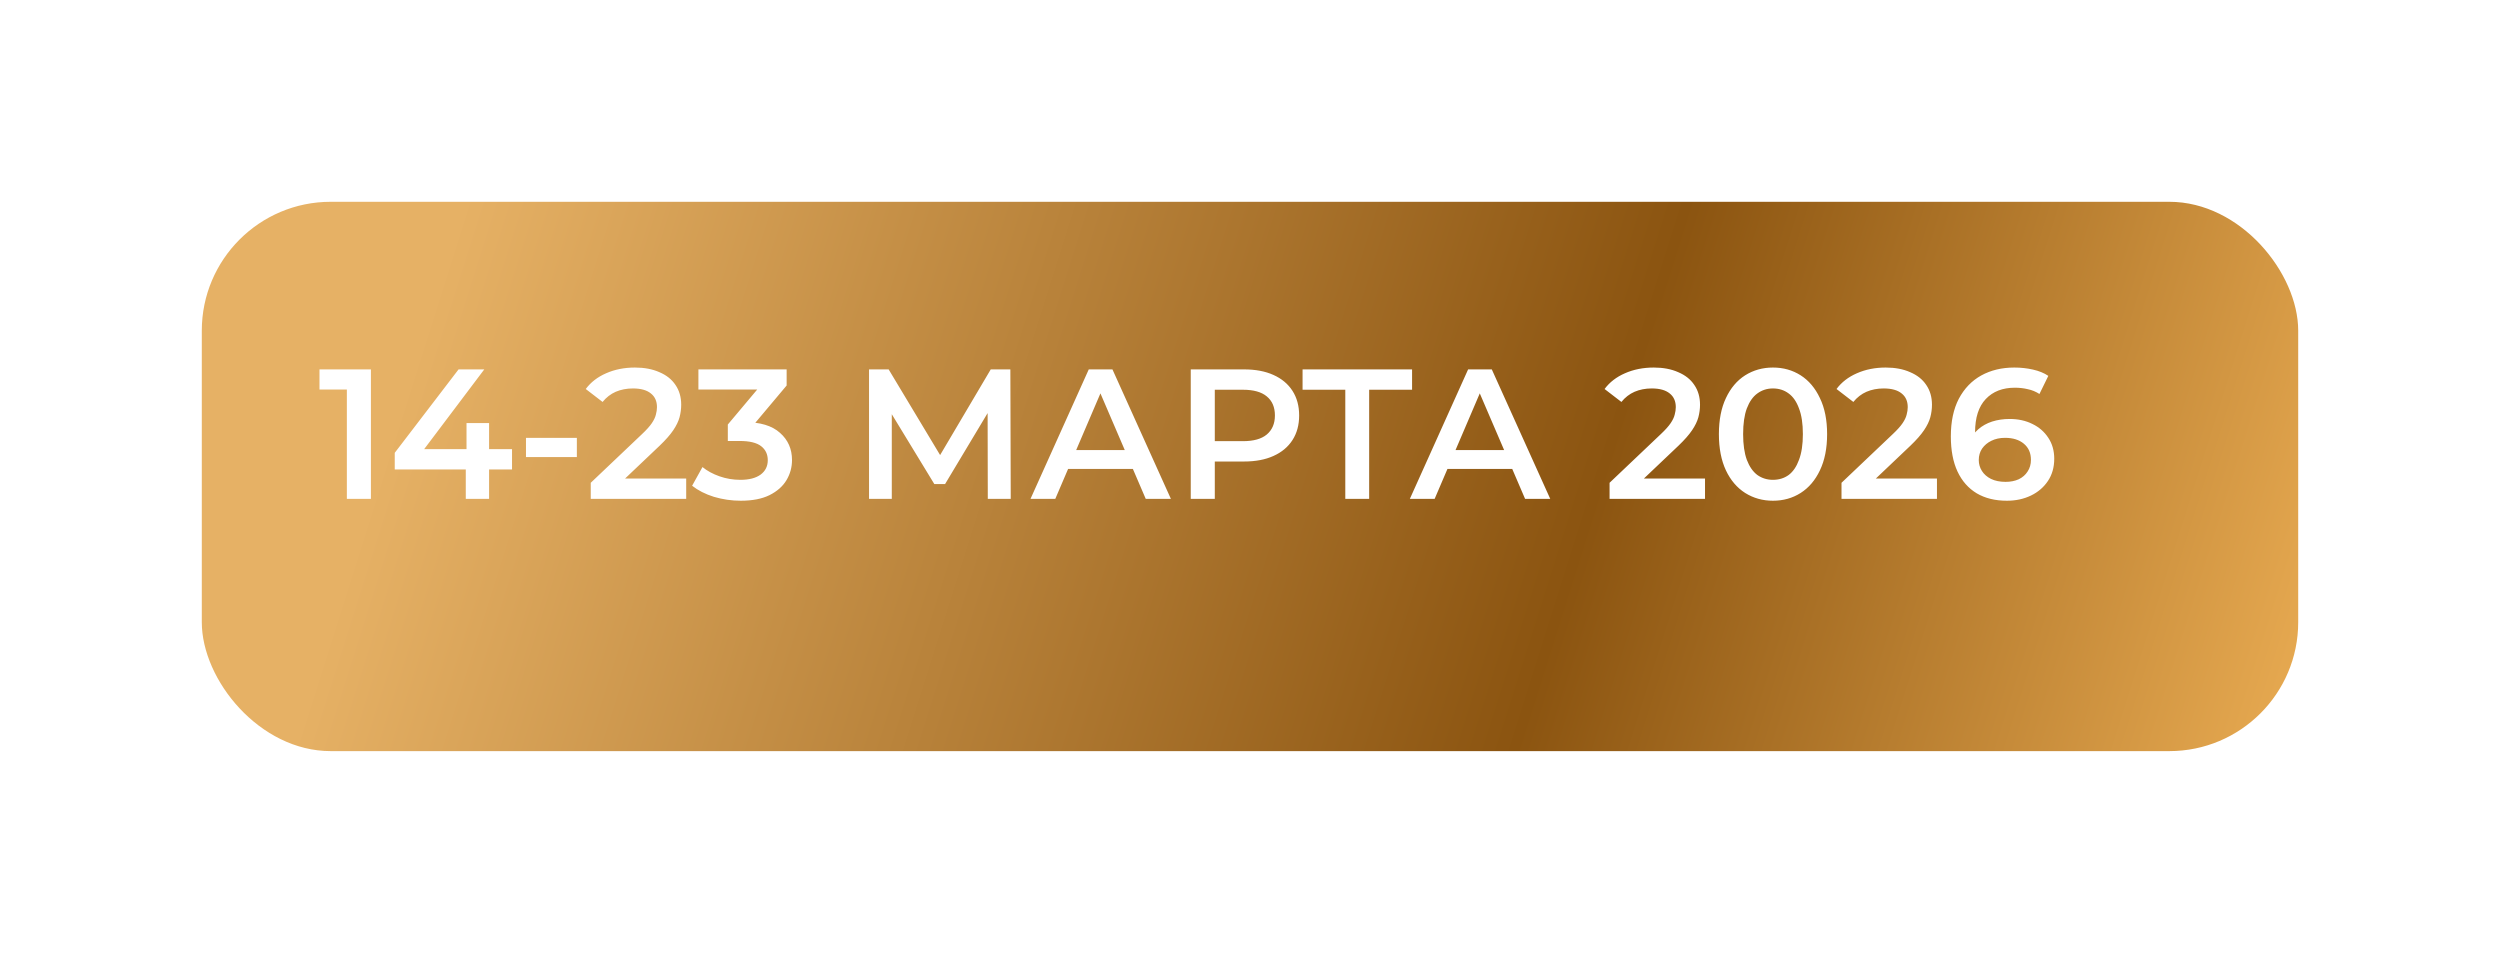 <?xml version="1.0" encoding="UTF-8"?> <svg xmlns="http://www.w3.org/2000/svg" width="446" height="170" viewBox="0 0 446 170" fill="none"><g filter="url(#filter0_d_4046_2)"><rect x="25" y="25" width="374" height="98" rx="23" fill="url(#paint0_linear_4046_2)"></rect></g><path d="M61.88 89V67.55L63.761 69.497H56.996V65.9H66.17V89H61.88ZM70.423 83.753V80.783L81.808 65.9H86.395L75.175 80.783L73.03 80.123H91.345V83.753H70.423ZM83.095 89V83.753L83.227 80.123V75.47H87.253V89H83.095ZM93.835 81.542V78.11H102.911V81.542H93.835ZM105.389 89V86.129L114.563 77.417C115.333 76.691 115.905 76.053 116.279 75.503C116.653 74.953 116.895 74.447 117.005 73.985C117.137 73.501 117.203 73.05 117.203 72.632C117.203 71.576 116.84 70.762 116.114 70.19C115.388 69.596 114.321 69.299 112.913 69.299C111.791 69.299 110.768 69.497 109.844 69.893C108.942 70.289 108.161 70.894 107.501 71.708L104.498 69.398C105.4 68.188 106.61 67.253 108.128 66.593C109.668 65.911 111.384 65.57 113.276 65.57C114.948 65.57 116.4 65.845 117.632 66.395C118.886 66.923 119.843 67.682 120.503 68.672C121.185 69.662 121.526 70.839 121.526 72.203C121.526 72.951 121.427 73.699 121.229 74.447C121.031 75.173 120.657 75.943 120.107 76.757C119.557 77.571 118.754 78.484 117.698 79.496L109.811 86.987L108.92 85.37H122.417V89H105.389ZM132.153 89.33C130.525 89.33 128.93 89.099 127.368 88.637C125.828 88.153 124.53 87.493 123.474 86.657L125.322 83.324C126.158 84.006 127.17 84.556 128.358 84.974C129.546 85.392 130.789 85.601 132.087 85.601C133.627 85.601 134.826 85.293 135.684 84.677C136.542 84.039 136.971 83.181 136.971 82.103C136.971 81.047 136.575 80.211 135.783 79.595C134.991 78.979 133.715 78.671 131.955 78.671H129.843V75.734L136.443 67.88L137.004 69.497H124.596V65.9H140.337V68.771L133.737 76.625L131.493 75.305H132.78C135.618 75.305 137.741 75.943 139.149 77.219C140.579 78.473 141.294 80.09 141.294 82.07C141.294 83.368 140.964 84.567 140.304 85.667C139.644 86.767 138.632 87.658 137.268 88.34C135.926 89 134.221 89.33 132.153 89.33ZM155.036 89V65.9H158.534L168.665 82.763H166.784L176.75 65.9H180.248L180.314 89H176.222L176.189 72.269H177.047L168.599 86.36H166.685L158.105 72.269H159.095V89H155.036ZM183.841 89L194.236 65.9H198.46L208.888 89H204.4L195.457 68.177H197.173L188.263 89H183.841ZM188.626 83.654L189.781 80.288H202.255L203.41 83.654H188.626ZM212.43 89V65.9H221.934C223.98 65.9 225.729 66.23 227.181 66.89C228.655 67.55 229.788 68.496 230.58 69.728C231.372 70.96 231.768 72.423 231.768 74.117C231.768 75.811 231.372 77.274 230.58 78.506C229.788 79.738 228.655 80.684 227.181 81.344C225.729 82.004 223.98 82.334 221.934 82.334H214.806L216.72 80.321V89H212.43ZM216.72 80.783L214.806 78.704H221.736C223.628 78.704 225.047 78.308 225.993 77.516C226.961 76.702 227.445 75.569 227.445 74.117C227.445 72.643 226.961 71.51 225.993 70.718C225.047 69.926 223.628 69.53 221.736 69.53H214.806L216.72 67.418V80.783ZM240.001 89V68.474L241.024 69.53H232.378V65.9H251.914V69.53H243.268L244.258 68.474V89H240.001ZM251.517 89L261.912 65.9H266.136L276.564 89H272.076L263.133 68.177H264.849L255.939 89H251.517ZM256.302 83.654L257.457 80.288H269.931L271.086 83.654H256.302ZM287.147 89V86.129L296.321 77.417C297.091 76.691 297.663 76.053 298.037 75.503C298.411 74.953 298.653 74.447 298.763 73.985C298.895 73.501 298.961 73.05 298.961 72.632C298.961 71.576 298.598 70.762 297.872 70.19C297.146 69.596 296.079 69.299 294.671 69.299C293.549 69.299 292.526 69.497 291.602 69.893C290.7 70.289 289.919 70.894 289.259 71.708L286.256 69.398C287.158 68.188 288.368 67.253 289.886 66.593C291.426 65.911 293.142 65.57 295.034 65.57C296.706 65.57 298.158 65.845 299.39 66.395C300.644 66.923 301.601 67.682 302.261 68.672C302.943 69.662 303.284 70.839 303.284 72.203C303.284 72.951 303.185 73.699 302.987 74.447C302.789 75.173 302.415 75.943 301.865 76.757C301.315 77.571 300.512 78.484 299.456 79.496L291.569 86.987L290.678 85.37H304.175V89H287.147ZM316.287 89.33C314.461 89.33 312.811 88.868 311.337 87.944C309.885 87.02 308.741 85.678 307.905 83.918C307.069 82.136 306.651 79.98 306.651 77.45C306.651 74.92 307.069 72.775 307.905 71.015C308.741 69.233 309.885 67.88 311.337 66.956C312.811 66.032 314.461 65.57 316.287 65.57C318.135 65.57 319.785 66.032 321.237 66.956C322.689 67.88 323.833 69.233 324.669 71.015C325.527 72.775 325.956 74.92 325.956 77.45C325.956 79.98 325.527 82.136 324.669 83.918C323.833 85.678 322.689 87.02 321.237 87.944C319.785 88.868 318.135 89.33 316.287 89.33ZM316.287 85.601C317.365 85.601 318.3 85.315 319.092 84.743C319.884 84.149 320.5 83.247 320.94 82.037C321.402 80.827 321.633 79.298 321.633 77.45C321.633 75.58 321.402 74.051 320.94 72.863C320.5 71.653 319.884 70.762 319.092 70.19C318.3 69.596 317.365 69.299 316.287 69.299C315.253 69.299 314.329 69.596 313.515 70.19C312.723 70.762 312.096 71.653 311.634 72.863C311.194 74.051 310.974 75.58 310.974 77.45C310.974 79.298 311.194 80.827 311.634 82.037C312.096 83.247 312.723 84.149 313.515 84.743C314.329 85.315 315.253 85.601 316.287 85.601ZM328.526 89V86.129L337.7 77.417C338.47 76.691 339.042 76.053 339.416 75.503C339.79 74.953 340.032 74.447 340.142 73.985C340.274 73.501 340.34 73.05 340.34 72.632C340.34 71.576 339.977 70.762 339.251 70.19C338.525 69.596 337.458 69.299 336.05 69.299C334.928 69.299 333.905 69.497 332.981 69.893C332.079 70.289 331.298 70.894 330.638 71.708L327.635 69.398C328.537 68.188 329.747 67.253 331.265 66.593C332.805 65.911 334.521 65.57 336.413 65.57C338.085 65.57 339.537 65.845 340.769 66.395C342.023 66.923 342.98 67.682 343.64 68.672C344.322 69.662 344.663 70.839 344.663 72.203C344.663 72.951 344.564 73.699 344.366 74.447C344.168 75.173 343.794 75.943 343.244 76.757C342.694 77.571 341.891 78.484 340.835 79.496L332.948 86.987L332.057 85.37H345.554V89H328.526ZM358.029 89.33C355.939 89.33 354.146 88.89 352.65 88.01C351.154 87.108 350.01 85.81 349.218 84.116C348.426 82.422 348.03 80.332 348.03 77.846C348.03 75.206 348.503 72.973 349.449 71.147C350.417 69.321 351.748 67.935 353.442 66.989C355.158 66.043 357.127 65.57 359.349 65.57C360.515 65.57 361.626 65.691 362.682 65.933C363.76 66.175 364.673 66.549 365.421 67.055L363.837 70.289C363.199 69.871 362.506 69.585 361.758 69.431C361.032 69.255 360.262 69.167 359.448 69.167C357.27 69.167 355.543 69.838 354.267 71.18C352.991 72.522 352.353 74.502 352.353 77.12C352.353 77.538 352.364 78.033 352.386 78.605C352.408 79.155 352.485 79.716 352.617 80.288L351.297 78.836C351.693 77.934 352.232 77.186 352.914 76.592C353.618 75.976 354.443 75.514 355.389 75.206C356.357 74.898 357.402 74.744 358.524 74.744C360.042 74.744 361.395 75.041 362.583 75.635C363.771 76.207 364.717 77.032 365.421 78.11C366.125 79.166 366.477 80.409 366.477 81.839C366.477 83.357 366.103 84.677 365.355 85.799C364.607 86.921 363.595 87.79 362.319 88.406C361.043 89.022 359.613 89.33 358.029 89.33ZM357.798 85.964C358.678 85.964 359.459 85.81 360.141 85.502C360.823 85.172 361.351 84.71 361.725 84.116C362.121 83.522 362.319 82.829 362.319 82.037C362.319 80.827 361.901 79.87 361.065 79.166C360.229 78.462 359.107 78.11 357.699 78.11C356.775 78.11 355.961 78.286 355.257 78.638C354.575 78.968 354.025 79.43 353.607 80.024C353.211 80.618 353.013 81.3 353.013 82.07C353.013 82.774 353.2 83.423 353.574 84.017C353.948 84.611 354.487 85.084 355.191 85.436C355.917 85.788 356.786 85.964 357.798 85.964Z" fill="white"></path><defs><filter id="filter0_d_4046_2" x="0.1" y="0.1" width="445.8" height="169.8" filterUnits="userSpaceOnUse" color-interpolation-filters="sRGB"><feFlood flood-opacity="0" result="BackgroundImageFix"></feFlood><feColorMatrix in="SourceAlpha" type="matrix" values="0 0 0 0 0 0 0 0 0 0 0 0 0 0 0 0 0 0 127 0" result="hardAlpha"></feColorMatrix><feMorphology radius="11" operator="dilate" in="SourceAlpha" result="effect1_dropShadow_4046_2"></feMorphology><feOffset dx="11" dy="11"></feOffset><feGaussianBlur stdDeviation="12.45"></feGaussianBlur><feComposite in2="hardAlpha" operator="out"></feComposite><feColorMatrix type="matrix" values="0 0 0 0 0 0 0 0 0 0 0 0 0 0 0 0 0 0 0.51 0"></feColorMatrix><feBlend mode="normal" in2="BackgroundImageFix" result="effect1_dropShadow_4046_2"></feBlend><feBlend mode="normal" in="SourceGraphic" in2="effect1_dropShadow_4046_2" result="shape"></feBlend></filter><linearGradient id="paint0_linear_4046_2" x1="-91.121" y1="-78.297" x2="605.971" y2="141.934" gradientUnits="userSpaceOnUse"><stop offset="0.255" stop-color="#E6B165"></stop><stop offset="0.54" stop-color="#8B5410"></stop><stop offset="0.765" stop-color="#FFC062"></stop></linearGradient></defs></svg> 